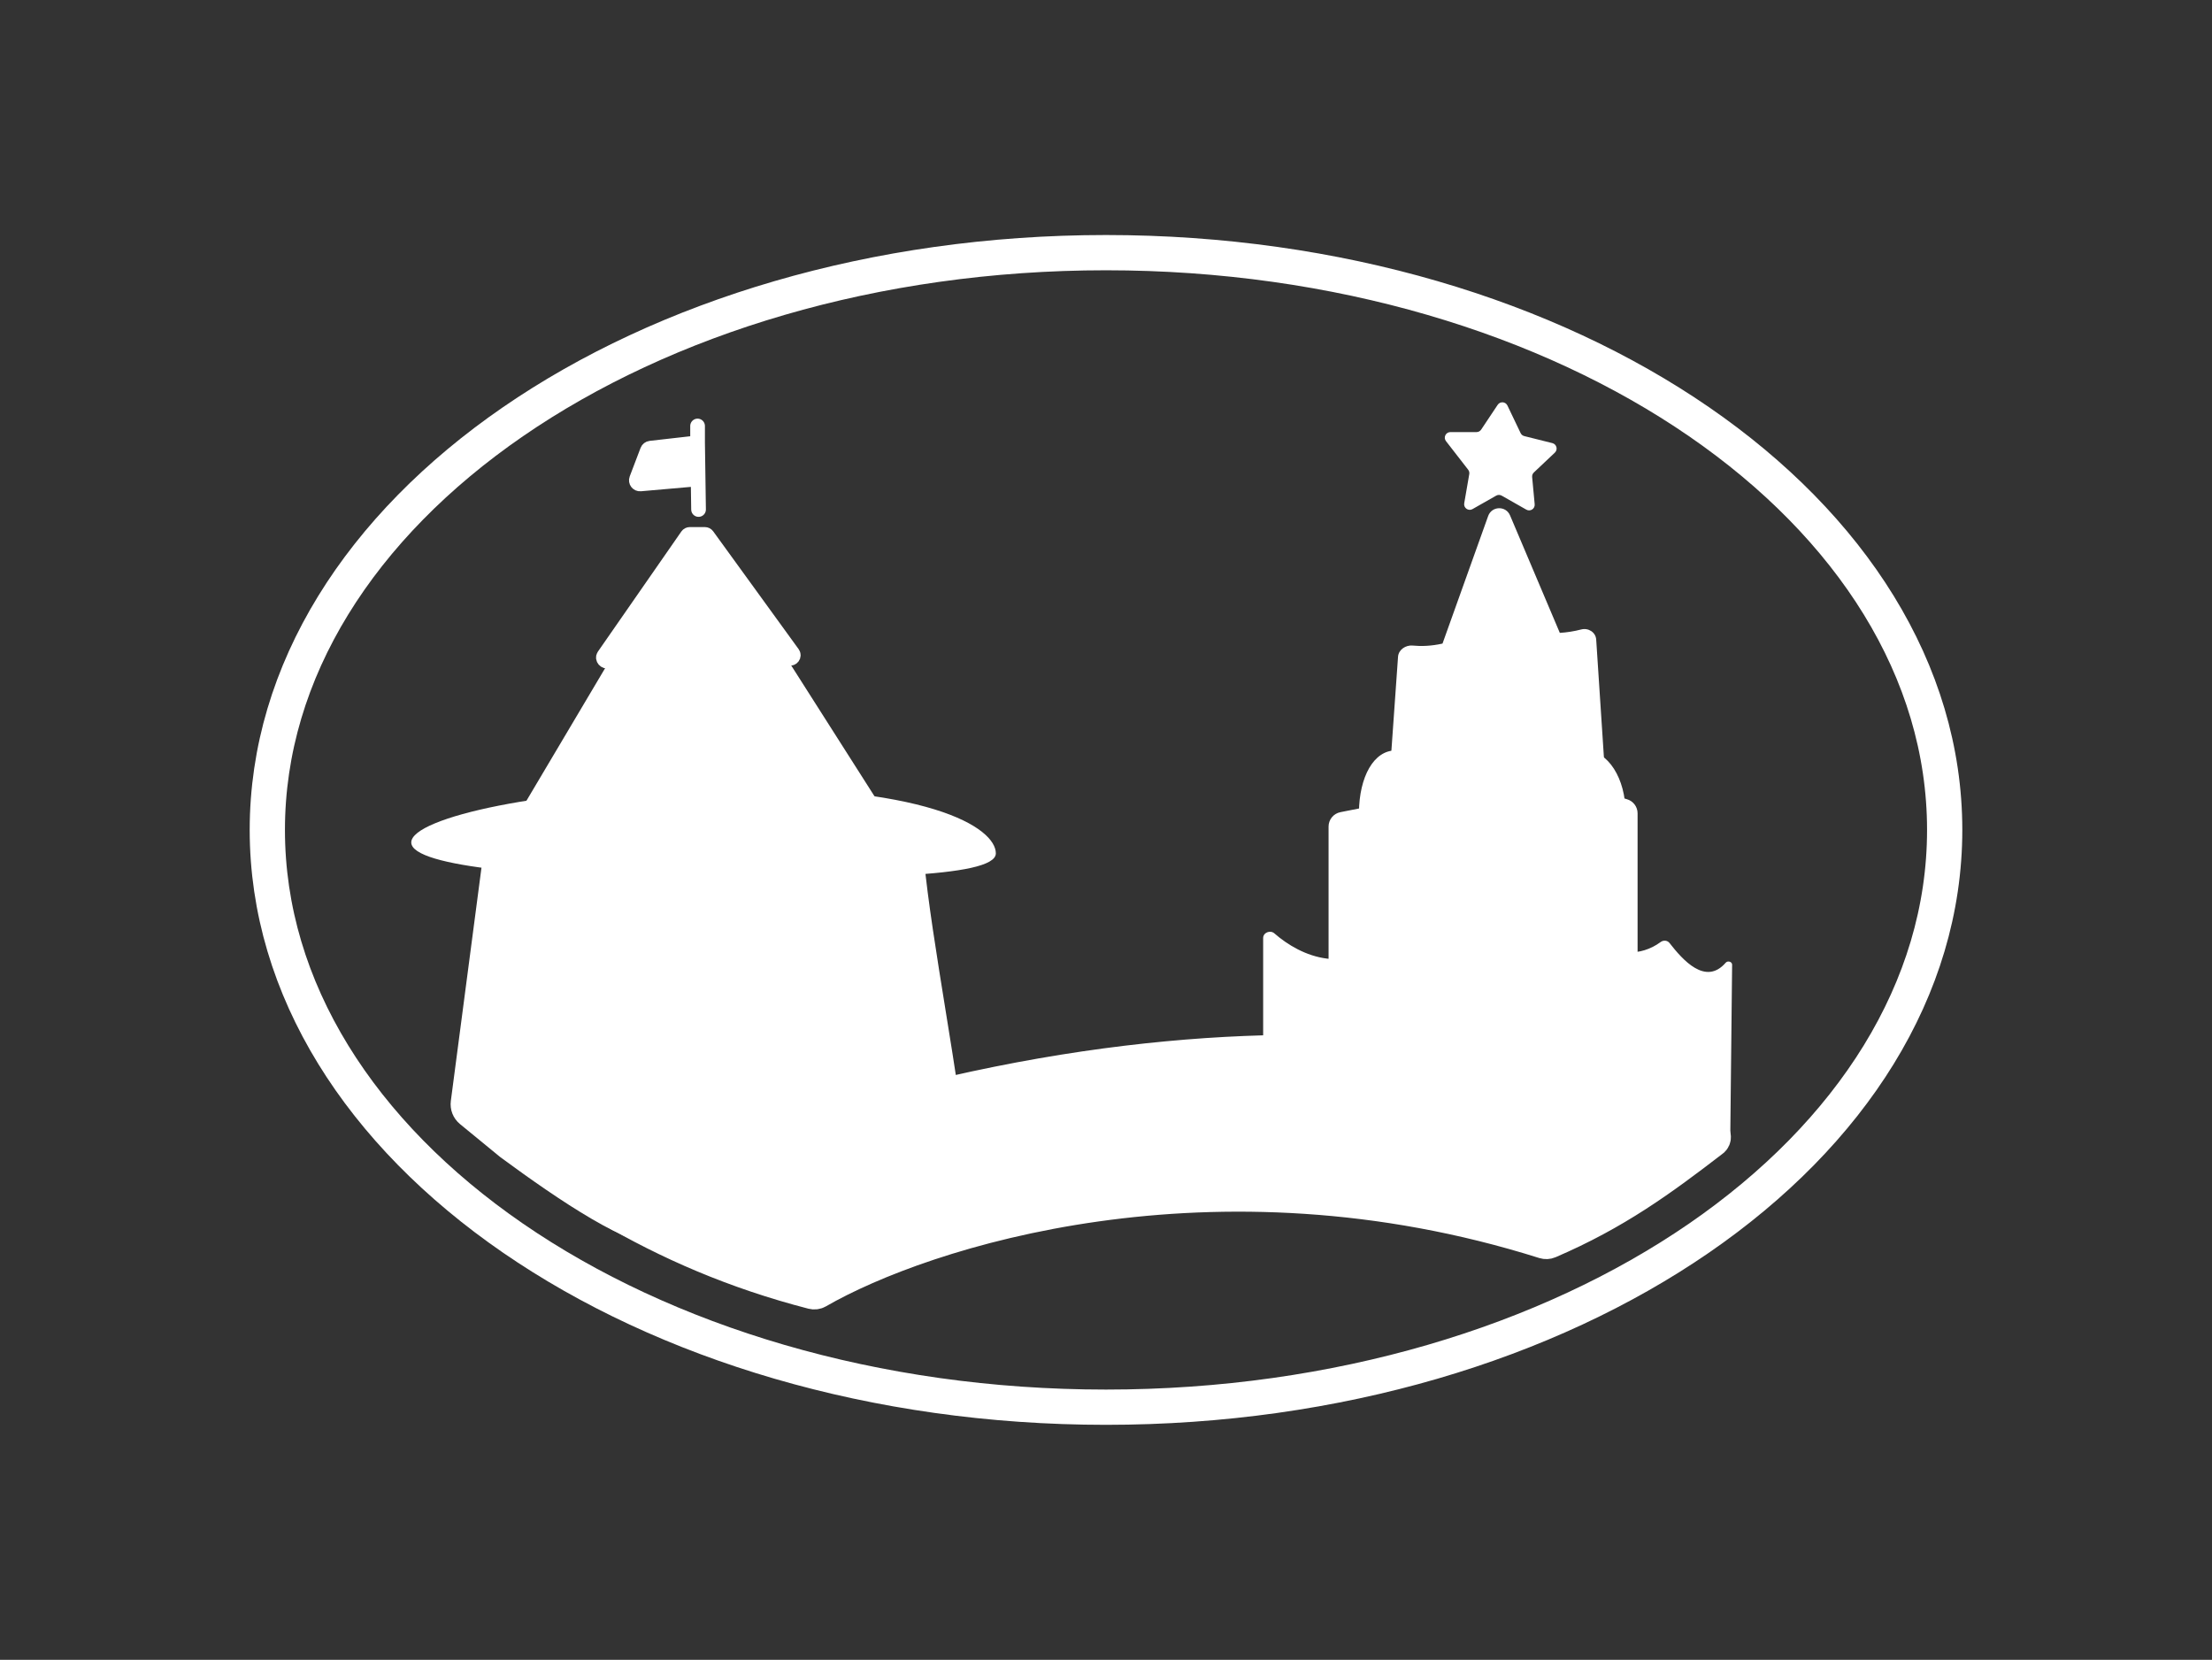 <svg width="753" height="565" viewBox="0 0 753 565" fill="none" xmlns="http://www.w3.org/2000/svg">
<rect x="0" y="0" width="753" height="565" fill="#333333" stroke="none"/>
<path d="M662 282.5C662 391.024 534.177 479 376.5 479C218.823 479 91 391.024 91 282.5C91 173.976 218.823 86 376.5 86C534.177 86 662 173.976 662 282.5Z" stroke="white" stroke-width="12"/>
<path d="M543.37 217.688L546 257.817L541.949 272.197C541.755 272.886 541.362 273.502 540.819 273.969L534.599 279.321C533.999 279.836 533.249 280.143 532.46 280.194L503.812 282.058L483.717 283.773C482.134 283.908 480.647 283.002 480.041 281.534L474.626 268.411L473 264.779L475.914 223.545C476.083 221.145 478.529 219.505 480.923 219.745C483.726 220.025 487.208 219.929 491.054 219.07L506.594 175.646C507.822 172.216 512.622 172.079 514.043 175.433L530.987 215.423C533.32 215.282 535.77 214.915 538.312 214.257C540.698 213.64 543.209 215.229 543.37 217.688Z" fill="white"/>
<path d="M521.39 262.938L503.834 267.064L456.297 276.454C453.955 276.917 452.266 278.971 452.266 281.359V331.587C452.266 334.452 454.669 336.731 457.53 336.58L521.005 333.219C521.262 333.205 521.519 333.211 521.774 333.237L551.955 336.3C554.901 336.599 557.46 334.286 557.46 331.325V276.856C557.46 274.616 555.969 272.648 553.812 272.043L521.39 262.938Z" fill="white"/>
<path d="M509.84 137.791C510.661 136.56 512.509 136.691 513.148 138.026L517.64 147.418C517.885 147.931 518.346 148.308 518.898 148.446L528.451 150.834C529.913 151.2 530.393 153.036 529.298 154.071L522.154 160.818C521.727 161.221 521.51 161.798 521.564 162.382L522.43 171.645C522.574 173.181 520.93 174.243 519.589 173.48L511.205 168.715C510.621 168.382 509.905 168.382 509.32 168.715L501.265 173.294C499.865 174.09 498.168 172.898 498.443 171.31L500.162 161.383C500.253 160.854 500.118 160.312 499.789 159.888L492.234 150.155C491.261 148.902 492.154 147.078 493.74 147.078H502.628C503.266 147.078 503.861 146.759 504.215 146.229L509.84 137.791Z" fill="white"/>
<path d="M488.673 276.948C488.579 289.055 485.182 298.638 475.945 298.566C468.503 298.508 462.515 288.64 462.609 276.534C462.703 264.427 467.663 255.39 475.105 255.448C482.547 255.506 488.768 264.842 488.673 276.948Z" fill="white"/>
<path d="M553.369 276.953C553.274 289.06 549.877 298.642 540.64 298.571C533.198 298.513 527.21 288.645 527.304 276.538C527.398 264.432 532.358 255.395 539.8 255.453C547.242 255.511 553.463 264.846 553.369 276.953Z" fill="white"/>
<path d="M430 319.294V343.845V391.895C430 392.956 430.829 393.833 431.889 393.892L523.857 398.991C523.962 398.997 524.067 398.995 524.171 398.984L542.202 397.137C542.36 397.121 542.518 397.124 542.675 397.144C560.404 399.467 580.699 392.135 589 388L589.64 328.379C589.651 327.343 588.142 326.908 587.463 327.691C580.602 335.61 572.846 326.784 568.33 320.988C567.611 320.064 566.262 319.957 565.32 320.651C551.237 331.036 532.699 316.387 526.809 307C506.624 328.633 486.046 323.461 476.885 317.397C476.015 316.821 474.84 316.928 474.102 317.665C459.001 332.76 442.816 325.575 433.813 317.71C432.414 316.488 430 317.437 430 319.294Z" fill="white"/>
<path d="M209.241 221.969L177.045 276.215C176.799 276.63 177.098 277.154 177.579 277.154H300.451C300.941 277.154 301.238 276.612 300.975 276.199L266.432 221.953C266.365 221.847 266.267 221.764 266.152 221.715C244.011 212.301 219.327 217.74 209.533 221.715C209.408 221.766 209.31 221.854 209.241 221.969Z" fill="white"/>
<path d="M155.95 375.076L166.939 291.441C166.98 291.13 167.247 290.898 167.561 290.901L311.445 292.311C311.765 292.315 312.028 292.548 312.058 292.865C314.592 320.183 324.478 370.032 326.653 394.632C326.679 394.934 326.482 395.197 326.189 395.273L225.768 421.203C216.291 423.098 191.651 406.514 171.749 391.825L158.171 380.69C156.51 379.328 155.67 377.205 155.95 375.076Z" fill="white" stroke="white" stroke-width="5" stroke-linecap="round"/>
<path d="M339 290.48C339 299.009 290.374 299 238.49 299C186.606 299 140 295.281 140 286.752C140 278.224 186.606 268.115 238.49 268.115C316.777 266.517 339 281.951 339 290.48Z" fill="white"/>
<path d="M205.57 223.261L233.998 182.34C234.185 182.071 234.492 181.911 234.82 181.911H239.947C240.267 181.911 240.568 182.064 240.756 182.324L269.858 222.449C270.433 223.242 269.638 224.32 268.704 224.024C241.271 215.347 218.313 220.14 207.019 224.961C206.037 225.38 204.96 224.137 205.57 223.261Z" fill="white" stroke="white" stroke-width="5" stroke-linecap="round"/>
<ellipse cx="237.614" cy="182.385" rx="3.317" ry="2.843" fill="white"/>
<path d="M237.467 150.729L237.645 163.006L217.975 164.729C217.062 164.809 216.379 163.905 216.705 163.048L220.399 153.346C220.564 152.912 220.958 152.606 221.42 152.554L237.467 150.729Z" fill="white"/>
<path d="M237.797 173.431L237.467 150.729M237.467 145V150.729M237.467 150.729L221.42 152.554C220.958 152.606 220.564 152.912 220.399 153.346L216.705 163.048C216.379 163.905 217.062 164.809 217.975 164.729L237.645 163.006" stroke="white" stroke-width="5" stroke-linecap="round"/>
<path d="M527.186 422.433C549.782 412.718 565.19 401.47 582.815 387.912C583.379 387.478 583.366 386.635 582.745 386.287C535.984 360.167 397.663 329.477 207 410.853C227.523 422.911 250.381 432.881 276.703 439.661C277.212 439.792 277.729 439.73 278.185 439.467C314.191 418.693 412.81 386.871 525.787 422.5C526.243 422.644 526.746 422.622 527.186 422.433Z" fill="white"/>
<path d="M160.5 377.5C174.84 389.621 190.131 400.942 207 410.853M207 410.853C227.523 422.911 250.381 432.881 276.703 439.661C277.212 439.792 277.729 439.73 278.185 439.467C314.191 418.693 412.81 386.871 525.787 422.5C526.243 422.644 526.746 422.622 527.186 422.433C549.782 412.718 565.19 401.47 582.815 387.912C583.379 387.478 583.366 386.635 582.745 386.287C535.984 360.167 397.663 329.477 207 410.853Z" stroke="white" stroke-width="12" stroke-linecap="round"/>
</svg>
